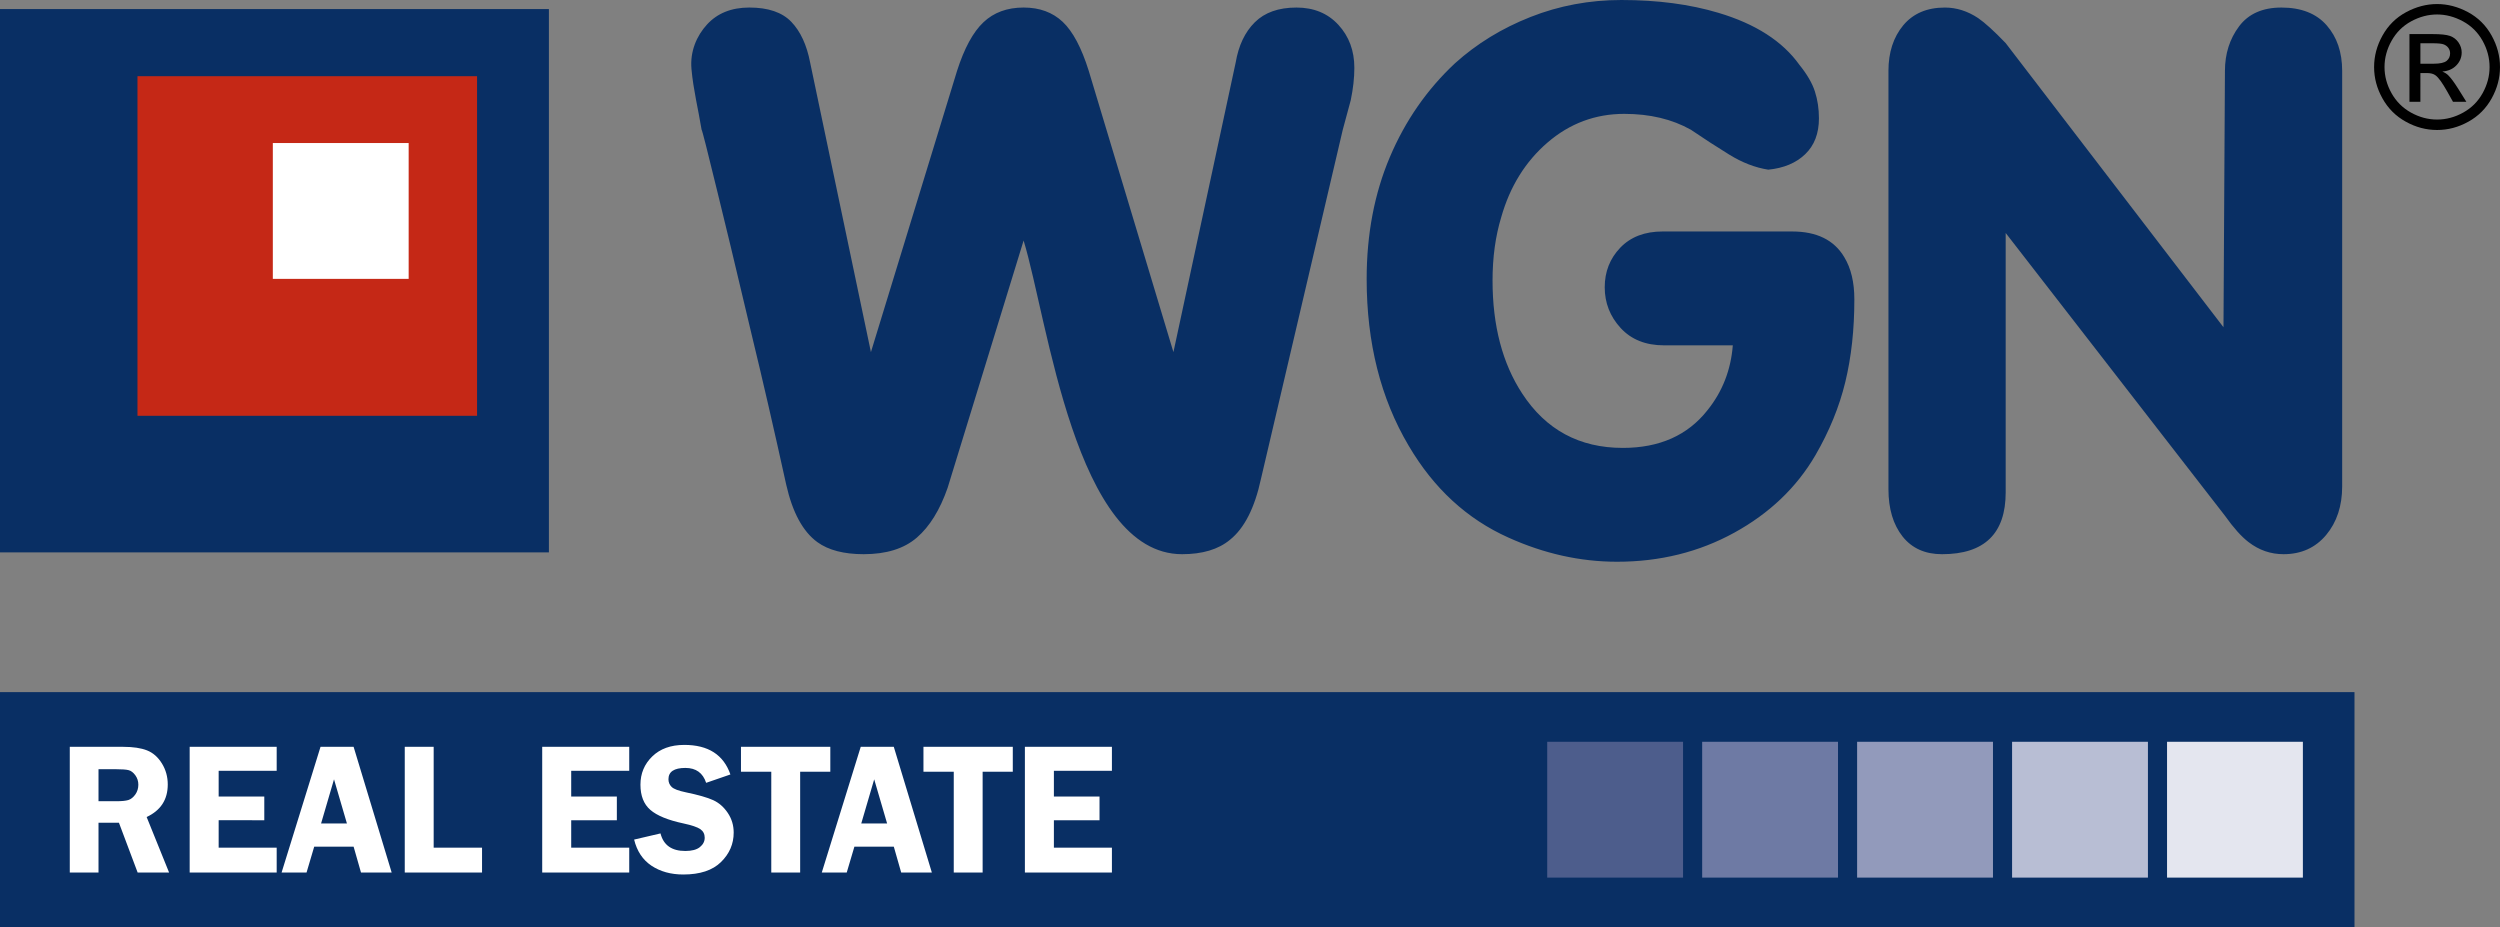 <?xml version="1.0" encoding="utf-8"?>
<!-- Generator: Adobe Illustrator 15.1.0, SVG Export Plug-In . SVG Version: 6.00 Build 0)  -->
<!DOCTYPE svg PUBLIC "-//W3C//DTD SVG 1.1//EN" "http://www.w3.org/Graphics/SVG/1.1/DTD/svg11.dtd">
<svg version="1.1" id="Layer_1" xmlns="http://www.w3.org/2000/svg" xmlns:xlink="http://www.w3.org/1999/xlink" x="0px" y="0px"
	 width="205px" height="76.034px" viewBox="0 0 205 76.034" enable-background="new 0 0 205 76.034" xml:space="preserve">
<rect x="0" y="0" width="205" height="76.034" fill="#808080" stroke="none"/>
<g>
	<path fill-rule="evenodd" clip-rule="evenodd" fill="#092F64" d="M56.7,5.651c-0.127-1.435,0.426-2.716,1.275-3.641
		c0.85-0.928,2.008-1.392,3.472-1.392c1.543,0,2.691,0.391,3.443,1.175c0.75,0.783,1.266,1.896,1.542,3.338l4.984,23.742
		l7.062-23.062c0.593-1.854,1.315-3.184,2.167-3.987c0.851-0.805,1.948-1.206,3.293-1.206c1.306,0,2.374,0.391,3.205,1.175
		c0.83,0.783,1.542,2.123,2.135,4.019l6.943,23.062l5.104-23.742c0.237-1.401,0.761-2.504,1.572-3.307
		c0.813-0.805,1.949-1.206,3.412-1.206c1.424,0,2.572,0.474,3.443,1.422c0.871,0.947,1.305,2.123,1.305,3.523
		c0,0.824-0.1,1.711-0.297,2.659c-0.316,1.196-0.535,1.999-0.652,2.413L103.4,39.262c-0.514,2.39-1.364,4.06-2.551,5.007
		c-0.949,0.784-2.255,1.175-3.917,1.175c-8.77,0-10.992-19.135-12.996-25.721l-6.231,20.281c-0.632,1.813-1.473,3.173-2.522,4.079
		c-1.048,0.907-2.502,1.361-4.361,1.361c-1.622,0-2.888-0.33-3.798-0.989c-1.187-0.865-2.037-2.431-2.551-4.699
		c-0.989-4.493-1.938-8.615-2.848-12.365c-1.345-5.689-2.275-9.563-2.789-11.625c-0.832-3.421-1.266-5.13-1.306-5.13
		C57.254,8.944,56.851,7.359,56.7,5.651L56.7,5.651z M112.066,22.876c0-3.668,0.633-6.997,1.898-9.986
		c1.266-2.988,3.047-5.553,5.342-7.697c1.779-1.607,3.848-2.875,6.201-3.802C127.859,0.463,130.342,0,132.953,0
		c2.969,0,5.619,0.35,7.953,1.05c3.047,0.907,5.262,2.33,6.646,4.267c0.633,0.784,1.059,1.516,1.273,2.195
		c0.219,0.68,0.328,1.412,0.328,2.195c0,1.236-0.375,2.216-1.127,2.938c-0.752,0.722-1.762,1.143-3.027,1.268
		c-1.068-0.165-2.135-0.577-3.205-1.237c-1.068-0.659-2.115-1.34-3.145-2.04c-1.543-0.866-3.361-1.299-5.459-1.299
		c-2.373,0-4.471,0.784-6.291,2.349c-1.818,1.567-3.084,3.607-3.797,6.122c-0.477,1.567-0.713,3.298-0.713,5.193
		c0,3.71,0.813,6.802,2.434,9.274c1.938,2.968,4.689,4.453,8.248,4.453c3.006,0,5.322-1.031,6.943-3.092
		c1.227-1.525,1.918-3.297,2.076-5.318h-5.637c-1.504,0-2.689-0.473-3.561-1.422c-0.869-0.947-1.305-2.061-1.305-3.339
		c0-1.278,0.426-2.359,1.275-3.246c0.852-0.886,2.008-1.33,3.471-1.33h10.623c2.018,0,3.441,0.701,4.273,2.103
		c0.553,0.907,0.828,2.061,0.828,3.463c0,2.473-0.246,4.73-0.74,6.77c-0.494,2.041-1.314,4.05-2.463,6.028
		c-1.543,2.638-3.758,4.75-6.646,6.337c-2.887,1.587-6.094,2.381-9.613,2.381c-3.006,0-5.973-0.659-8.9-1.98
		c-3.402-1.524-6.133-4.038-8.189-7.542C113.213,32.667,112.066,28.112,112.066,22.876L112.066,22.876z M154.852,5.822
		c0-1.525,0.404-2.771,1.217-3.75c0.811-0.969,1.947-1.453,3.412-1.453c0.949,0,1.859,0.288,2.73,0.866
		c0.553,0.38,1.305,1.061,2.254,2.049l17.861,23.299l0.119-21.021c0-1.401,0.387-2.617,1.156-3.647
		c0.771-1.031,1.93-1.546,3.473-1.546c1.621,0,2.857,0.484,3.709,1.453c0.852,0.968,1.275,2.215,1.275,3.74V39.88
		c0,1.607-0.436,2.937-1.314,3.988c-0.881,1.051-2.049,1.576-3.492,1.576c-1.059,0-2.008-0.33-2.867-0.989
		c-0.594-0.453-1.236-1.174-1.939-2.164l-17.98-23.186v21.27c0,3.379-1.74,5.07-5.223,5.07c-1.383,0-2.463-0.484-3.232-1.452
		c-0.771-0.979-1.158-2.268-1.158-3.876V5.822L154.852,5.822z"/>
	<polygon fill-rule="evenodd" clip-rule="evenodd" fill="#092F64" points="0,0.743 45.01,0.743 45.01,45.295 0,45.295 0,0.743 	"/>
	<polygon fill-rule="evenodd" clip-rule="evenodd" fill="#C52816" points="11.273,6.249 39.119,6.249 39.119,34.095 11.273,34.095 
		11.273,6.249 	"/>
	<polygon fill-rule="evenodd" clip-rule="evenodd" fill="#FFFFFF" points="22.372,11.729 33.51,11.729 33.51,22.867 22.372,22.867 
		22.372,11.729 	"/>
	<polygon fill-rule="evenodd" clip-rule="evenodd" fill="#092F64" points="0,76.034 193.068,76.034 193.068,56.754 177.604,56.754 
		0,56.754 0,76.034 	"/>
	<polygon fill-rule="evenodd" clip-rule="evenodd" fill="#E4E6EF" points="177.698,60.826 188.836,60.826 188.836,71.964 
		177.698,71.964 177.698,60.826 	"/>
	<polygon fill-rule="evenodd" clip-rule="evenodd" fill="#4D5D8C" points="126.872,60.826 138.01,60.826 138.01,71.964 
		126.872,71.964 126.872,60.826 	"/>
	<polygon fill-rule="evenodd" clip-rule="evenodd" fill="#6E7AA4" points="139.578,60.826 150.717,60.826 150.717,71.964 
		139.578,71.964 139.578,60.826 	"/>
	<polygon fill-rule="evenodd" clip-rule="evenodd" fill="#929ABB" points="152.284,60.826 163.424,60.826 163.424,71.964 
		152.284,71.964 152.284,60.826 	"/>
	<polygon fill-rule="evenodd" clip-rule="evenodd" fill="#B8BED4" points="164.991,60.826 176.13,60.826 176.13,71.964 
		164.991,71.964 164.991,60.826 	"/>
	<path fill="#FFFFFF" d="M8.078,67.462v4.085H5.722V61.24h4.386c0.809,0,1.459,0.099,1.949,0.292
		c0.489,0.193,0.896,0.549,1.217,1.067c0.322,0.518,0.482,1.096,0.482,1.73c0,1.239-0.577,2.126-1.731,2.666l1.841,4.554h-2.579
		l-1.535-4.085H8.078L8.078,67.462z M8.078,63.075v2.626H9.51c0.466,0,0.808-0.033,1.02-0.1c0.213-0.07,0.4-0.22,0.567-0.454
		c0.165-0.234,0.247-0.502,0.247-0.804c0-0.286-0.082-0.544-0.247-0.771c-0.167-0.227-0.347-0.365-0.542-0.417
		c-0.194-0.054-0.562-0.081-1.098-0.081H8.078L8.078,63.075z M22.688,63.204H17.93v2.114h3.742v1.941H17.93v2.25h4.758v2.038h-7.135
		V61.24h7.135V63.204L22.688,63.204z M28.996,61.24l3.121,10.308h-2.515l-0.606-2.121h-3.231l-0.628,2.121H23.09l3.193-10.308
		H28.996L28.996,61.24z M26.329,67.522h2.118l-1.058-3.617L26.329,67.522L26.329,67.522z M35.56,69.51h3.967v2.038h-6.337V61.24
		h2.371V69.51L35.56,69.51z M51.597,63.204h-4.758v2.114h3.743v1.941h-3.743v2.25h4.758v2.038h-7.136V61.24h7.136V63.204
		L51.597,63.204z M59.893,63.506l-1.989,0.686c-0.267-0.815-0.836-1.222-1.701-1.222c-0.928,0-1.39,0.31-1.39,0.928
		c0,0.249,0.087,0.457,0.26,0.627c0.172,0.173,0.564,0.319,1.172,0.446c1.018,0.211,1.764,0.425,2.238,0.642
		c0.472,0.217,0.871,0.564,1.195,1.047c0.324,0.481,0.484,1.018,0.484,1.613c0,0.93-0.347,1.735-1.041,2.415
		c-0.693,0.681-1.724,1.021-3.089,1.021c-1.022,0-1.893-0.243-2.612-0.722c-0.719-0.482-1.192-1.196-1.422-2.142l2.163-0.505
		c0.244,0.961,0.921,1.44,2.033,1.44c0.534,0,0.936-0.105,1.198-0.319c0.264-0.214,0.394-0.47,0.394-0.766
		c0-0.304-0.12-0.537-0.357-0.704c-0.239-0.165-0.701-0.322-1.382-0.469c-1.272-0.271-2.178-0.642-2.719-1.113
		c-0.541-0.469-0.811-1.158-0.811-2.064c0-0.916,0.322-1.689,0.968-2.317c0.646-0.629,1.522-0.946,2.627-0.946
		C58.074,61.081,59.332,61.89,59.893,63.506L59.893,63.506z M68.086,61.24v2.04h-2.473v8.268h-2.368V63.28h-2.485v-2.04H68.086
		L68.086,61.24z M73.291,61.24l3.121,10.308h-2.514l-0.606-2.121H70.06l-0.628,2.121h-2.046l3.194-10.308H73.291L73.291,61.24z
		 M70.624,67.522h2.118l-1.058-3.617L70.624,67.522L70.624,67.522z M83.049,61.24v2.04h-2.473v8.268h-2.368V63.28h-2.485v-2.04
		H83.049L83.049,61.24z M91.177,63.204h-4.758v2.114h3.742v1.941h-3.742v2.25h4.758v2.038h-7.136V61.24h7.136V63.204L91.177,63.204z
		"/>
	<path fill-rule="evenodd" clip-rule="evenodd" d="M199.841,0.332c0.867,0,1.712,0.222,2.539,0.666
		c0.824,0.447,1.469,1.082,1.929,1.911c0.46,0.827,0.691,1.691,0.691,2.59c0,0.891-0.227,1.745-0.682,2.565
		c-0.453,0.822-1.091,1.46-1.908,1.913c-0.82,0.456-1.675,0.683-2.569,0.683s-1.751-0.227-2.569-0.683
		c-0.819-0.453-1.457-1.09-1.913-1.913c-0.458-0.82-0.684-1.674-0.684-2.565c0-0.899,0.231-1.763,0.693-2.59
		c0.462-0.829,1.106-1.464,1.934-1.911C198.127,0.554,198.975,0.332,199.841,0.332L199.841,0.332z M199.841,1.187
		c-0.727,0-1.433,0.187-2.119,0.558c-0.686,0.372-1.223,0.904-1.61,1.593c-0.388,0.691-0.582,1.411-0.582,2.16
		c0,0.743,0.191,1.456,0.572,2.138c0.381,0.682,0.912,1.214,1.598,1.595c0.684,0.38,1.396,0.572,2.142,0.572
		c0.743,0,1.458-0.192,2.141-0.572c0.686-0.381,1.216-0.914,1.594-1.595c0.379-0.682,0.568-1.395,0.568-2.138
		c0-0.75-0.192-1.469-0.577-2.16c-0.386-0.689-0.924-1.221-1.612-1.593C201.266,1.373,200.56,1.187,199.841,1.187L199.841,1.187z
		 M197.575,8.35V2.795h1.908c0.653,0,1.126,0.049,1.417,0.152c0.293,0.103,0.523,0.283,0.698,0.537
		c0.174,0.257,0.26,0.528,0.26,0.815c0,0.406-0.145,0.759-0.435,1.06c-0.289,0.301-0.675,0.47-1.152,0.507
		c0.195,0.081,0.354,0.18,0.471,0.294c0.225,0.219,0.497,0.587,0.822,1.103l0.678,1.086h-1.096l-0.492-0.876
		c-0.389-0.687-0.699-1.119-0.938-1.292c-0.163-0.128-0.403-0.191-0.719-0.191h-0.525V8.35H197.575L197.575,8.35z M198.473,5.225
		h1.088c0.519,0,0.873-0.08,1.063-0.233c0.188-0.155,0.284-0.36,0.284-0.617c0-0.164-0.046-0.311-0.137-0.441
		c-0.091-0.128-0.218-0.227-0.378-0.29c-0.163-0.065-0.463-0.096-0.902-0.096h-1.018V5.225L198.473,5.225z"/>
</g>
</svg>